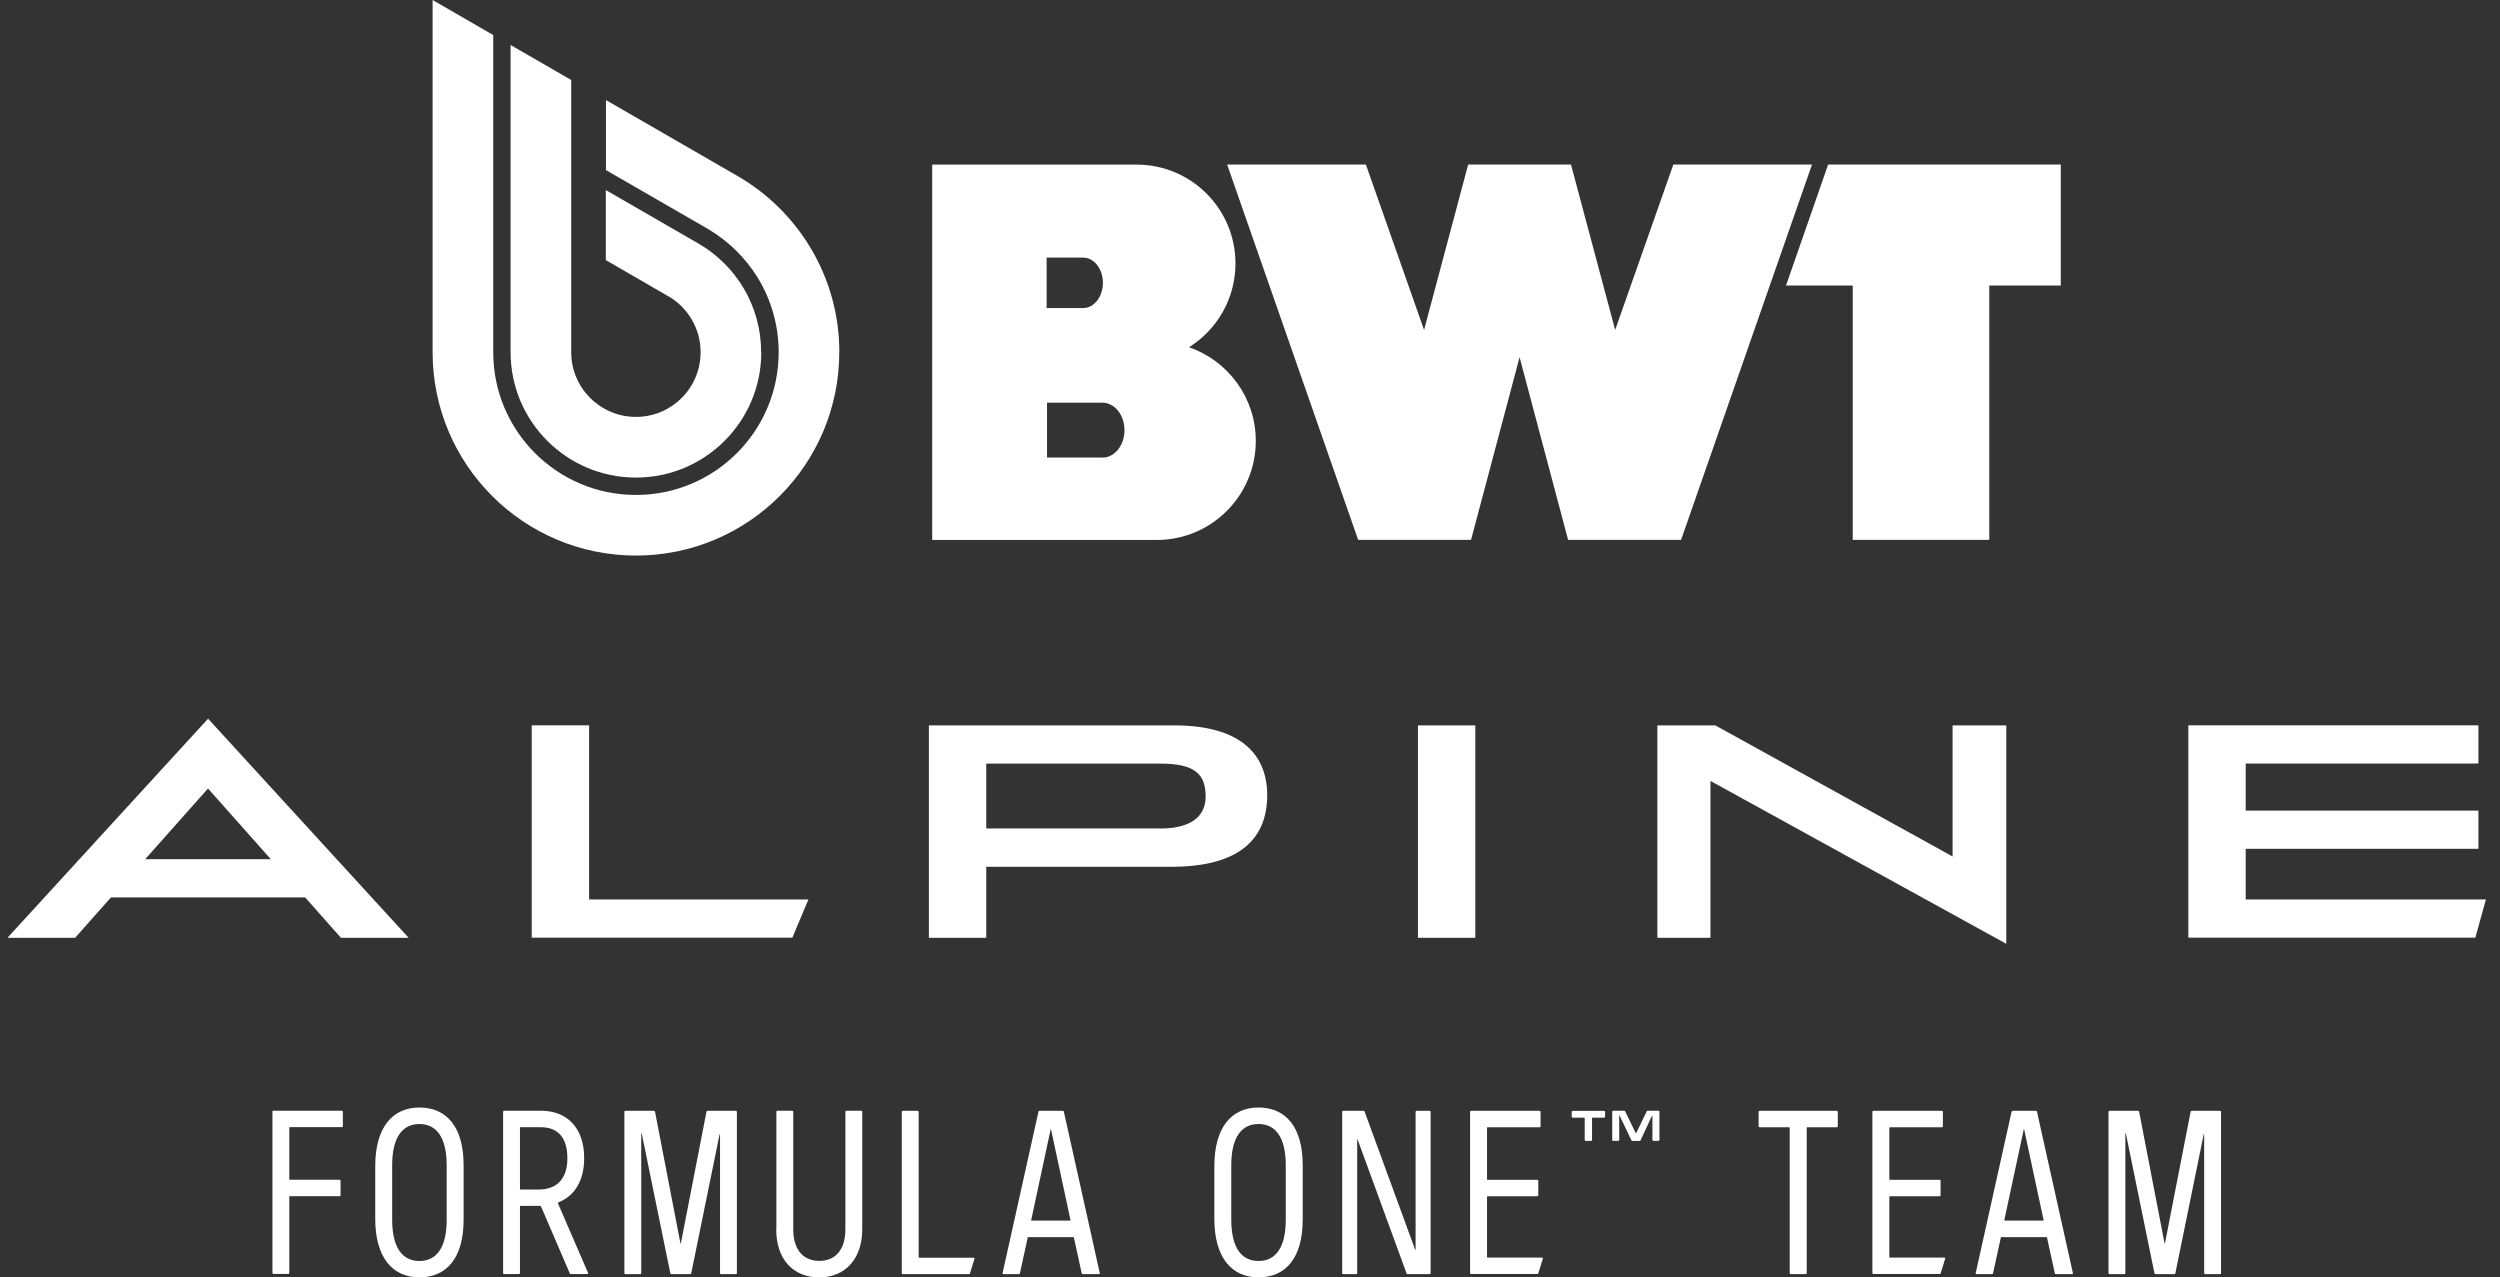 <svg width="137" height="70" viewBox="0 0 137 70" fill="none" xmlns="http://www.w3.org/2000/svg">
<rect x="0" y="0" width="137" height="70" fill="#333333" stroke="none"/>
<path d="M123.064 49.291V46.515H135.817V44.42H123.064V41.842H135.817V39.747H119.921V51.386H135.647L136.228 49.291H123.06H123.064ZM32.283 49.291V39.747H29.139V51.386H43.421L44.301 49.291H32.279H32.283ZM50.903 39.751V51.39H54.047V47.499H64.205C67.978 47.499 69.443 45.922 69.443 43.577C69.443 41.232 67.849 39.751 64.354 39.751H50.903ZM107.002 39.751V46.934L94 39.751H90.824V51.39H93.733V42.794L109.944 51.721V39.751H107.002ZM80.848 39.751H77.704V51.39H80.848V39.751ZM54.047 41.846H63.591C65.488 41.846 66.069 42.427 66.069 43.657C66.069 44.739 65.254 45.401 63.608 45.401H54.047V41.846ZM11.399 43.21L14.841 47.084H7.956L11.399 43.21ZM18.683 51.39H22.392L11.403 39.384L0.41 51.39H4.118L6.08 49.178H16.722L18.683 51.39Z" fill="white"/>
<path d="M60.415 25.074H57.377V22.068H60.415C61.081 22.068 61.622 22.742 61.622 23.573C61.622 24.404 61.081 25.078 60.415 25.078M57.356 14.117H59.358C59.955 14.117 60.44 14.735 60.44 15.498C60.44 16.26 59.955 16.882 59.358 16.882H57.356V14.117ZM65.157 19.029C66.687 18.072 67.704 16.373 67.704 14.436C67.704 11.446 65.278 9.021 62.288 9.021H51.085V29.59H63.39C66.388 29.59 68.817 27.161 68.817 24.162C68.817 21.785 67.288 19.763 65.157 19.029Z" fill="white"/>
<path d="M91.699 9.016L88.511 18.08L86.09 9.016H80.456L78.039 18.08L74.85 9.016H67.247L74.427 29.585H80.613L83.273 19.577L85.932 29.585H92.123L99.298 9.016H91.699Z" fill="white"/>
<path d="M112.931 9.016H100.182L97.874 15.646H101.53V29.585H109.012V15.646H112.931V9.016Z" fill="white"/>
<path d="M45.992 19.302C45.992 25.457 41.004 30.445 34.85 30.445C28.695 30.445 23.707 25.457 23.707 19.302V0L27.029 1.921V19.302C27.029 23.62 30.528 27.123 34.85 27.123C39.172 27.123 42.671 23.62 42.671 19.302C42.671 17.809 42.251 16.409 41.525 15.222C40.855 14.133 39.931 13.221 38.829 12.567L38.72 12.502L33.207 9.322V5.484L40.423 9.649C43.752 11.574 45.996 15.178 45.996 19.302" fill="white"/>
<path d="M41.718 19.302C41.718 23.096 38.643 26.171 34.85 26.171C31.056 26.171 27.981 23.096 27.981 19.302V2.466L31.302 4.383V19.298C31.302 21.256 32.889 22.846 34.85 22.846C36.811 22.846 38.393 21.26 38.393 19.298C38.393 17.987 37.679 16.841 36.617 16.227H36.609L33.199 14.254V10.416L35.044 11.481L38.232 13.322L38.276 13.346L38.308 13.366C40.342 14.556 41.71 16.768 41.71 19.298" fill="white"/>
<path d="M14.978 60.868H18.74C18.764 60.868 18.788 60.893 18.788 60.917V61.72C18.788 61.744 18.764 61.768 18.74 61.768H15.878C15.878 61.768 15.854 61.781 15.854 61.793V64.626C15.854 64.626 15.866 64.65 15.878 64.65H18.614C18.639 64.65 18.663 64.674 18.663 64.698V65.501C18.663 65.525 18.639 65.55 18.614 65.55H15.878C15.878 65.55 15.854 65.562 15.854 65.574V69.763C15.854 69.787 15.83 69.811 15.806 69.811H14.978C14.954 69.811 14.93 69.787 14.93 69.763V60.909C14.93 60.885 14.954 60.86 14.978 60.86" fill="white"/>
<path d="M24.478 66.843V63.856C24.478 62.303 23.901 61.596 22.985 61.596C22.069 61.596 21.491 62.299 21.491 63.856V66.843C21.491 68.396 22.069 69.103 22.985 69.103C23.901 69.103 24.478 68.4 24.478 66.843ZM20.563 66.79V63.905C20.563 61.786 21.503 60.692 22.985 60.692C24.466 60.692 25.406 61.746 25.406 63.852V66.839C25.406 68.945 24.466 69.999 22.985 69.999C21.503 69.999 20.563 68.905 20.563 66.786" fill="white"/>
<path d="M28.518 65.186H29.523C30.516 65.186 31.093 64.597 31.093 63.467C31.093 62.337 30.564 61.772 29.648 61.772H28.518C28.518 61.772 28.494 61.784 28.494 61.796V65.158C28.494 65.158 28.506 65.182 28.518 65.182M27.614 60.868H29.644C31.089 60.868 32.013 61.821 32.013 63.463C32.013 64.706 31.488 65.545 30.584 65.897C30.572 65.909 30.572 65.921 30.572 65.933L32.227 69.759C32.239 69.783 32.227 69.819 32.191 69.819H31.274C31.25 69.819 31.238 69.807 31.226 69.783L29.644 66.106C29.644 66.106 29.62 66.082 29.608 66.082H28.518C28.518 66.082 28.494 66.094 28.494 66.106V69.771C28.494 69.795 28.47 69.819 28.446 69.819H27.618C27.594 69.819 27.57 69.795 27.57 69.771V60.917C27.57 60.892 27.594 60.868 27.618 60.868" fill="white"/>
<path d="M36.734 69.776L35.164 62.1H35.14V69.776C35.14 69.8 35.116 69.824 35.092 69.824H34.264C34.24 69.824 34.216 69.8 34.216 69.776V60.922C34.216 60.897 34.24 60.873 34.264 60.873H35.834C35.858 60.873 35.895 60.897 35.895 60.922L37.287 68.133C37.287 68.157 37.311 68.157 37.311 68.133L38.715 60.922C38.715 60.897 38.752 60.873 38.776 60.873H40.334C40.358 60.873 40.382 60.897 40.382 60.922V69.776C40.382 69.8 40.358 69.824 40.334 69.824H39.507C39.482 69.824 39.458 69.8 39.458 69.776V62.16H39.434L37.88 69.776C37.88 69.8 37.844 69.824 37.816 69.824H36.799C36.774 69.824 36.734 69.8 36.734 69.776Z" fill="white"/>
<path d="M42.546 67.378V60.917C42.546 60.892 42.57 60.868 42.594 60.868H43.422C43.446 60.868 43.47 60.892 43.47 60.917V67.378C43.47 68.407 43.958 69.097 44.899 69.097C45.839 69.097 46.327 68.407 46.327 67.378V60.917C46.327 60.892 46.352 60.868 46.376 60.868H47.203C47.227 60.868 47.251 60.892 47.251 60.917V67.378C47.251 68.96 46.335 70.001 44.895 70.001C43.454 70.001 42.538 68.996 42.538 67.378" fill="white"/>
<path d="M49.418 69.776V60.922C49.418 60.897 49.442 60.873 49.467 60.873H50.294C50.318 60.873 50.342 60.897 50.342 60.922V68.9C50.342 68.9 50.354 68.924 50.367 68.924H53.353C53.389 68.924 53.417 68.96 53.401 68.985L53.151 69.788C53.139 69.824 53.127 69.824 53.103 69.824H49.462C49.438 69.824 49.414 69.8 49.414 69.776" fill="white"/>
<path d="M56.533 66.89H58.639C58.639 66.89 58.664 66.89 58.664 66.866L57.598 61.898C57.598 61.874 57.574 61.874 57.574 61.898L56.508 66.866C56.508 66.89 56.521 66.89 56.533 66.89ZM58.3 60.922L60.27 69.776C60.282 69.8 60.245 69.824 60.221 69.824H59.342C59.317 69.824 59.277 69.8 59.277 69.776L58.849 67.818C58.849 67.794 58.837 67.794 58.825 67.794H56.343C56.343 67.794 56.319 67.794 56.319 67.818L55.891 69.776C55.891 69.8 55.855 69.824 55.827 69.824H54.987C54.963 69.824 54.927 69.8 54.939 69.776L56.908 60.922C56.908 60.897 56.944 60.873 56.973 60.873H58.24C58.264 60.873 58.304 60.897 58.304 60.922" fill="white"/>
<path d="M70.46 66.843V63.856C70.46 62.303 69.883 61.596 68.967 61.596C68.051 61.596 67.474 62.299 67.474 63.856V66.843C67.474 68.396 68.051 69.103 68.967 69.103C69.883 69.103 70.46 68.4 70.46 66.843ZM66.546 66.79V63.905C66.546 61.786 67.486 60.692 68.967 60.692C70.448 60.692 71.388 61.746 71.388 63.852V66.839C71.388 68.945 70.448 69.999 68.967 69.999C67.486 69.999 66.546 68.905 66.546 66.786" fill="white"/>
<path d="M77.082 69.788L74.399 62.451C74.399 62.451 74.374 62.439 74.374 62.463V69.776C74.374 69.8 74.35 69.824 74.326 69.824H73.6C73.576 69.824 73.551 69.8 73.551 69.776V60.922C73.551 60.897 73.576 60.873 73.6 60.873H74.73C74.754 60.873 74.766 60.873 74.778 60.909L77.551 68.484C77.551 68.484 77.575 68.496 77.575 68.472V60.922C77.575 60.897 77.599 60.873 77.623 60.873H78.35C78.374 60.873 78.398 60.897 78.398 60.922V69.776C78.398 69.8 78.374 69.824 78.35 69.824H77.131C77.107 69.824 77.094 69.824 77.082 69.788Z" fill="white"/>
<path d="M80.561 69.776V60.922C80.561 60.897 80.585 60.873 80.609 60.873H84.374C84.399 60.873 84.423 60.897 84.423 60.922V61.725C84.423 61.749 84.399 61.773 84.374 61.773H81.513C81.513 61.773 81.489 61.785 81.489 61.797V64.63C81.489 64.63 81.501 64.654 81.513 64.654H84.249C84.274 64.654 84.298 64.679 84.298 64.703V65.506C84.298 65.53 84.274 65.554 84.249 65.554H81.513C81.513 65.554 81.489 65.567 81.489 65.579V68.892C81.489 68.892 81.501 68.916 81.513 68.916H84.5C84.536 68.916 84.564 68.952 84.548 68.977L84.298 69.78C84.286 69.816 84.274 69.816 84.249 69.816H80.609C80.585 69.816 80.561 69.792 80.561 69.768" fill="white"/>
<path d="M98.075 69.776V61.797C98.075 61.797 98.063 61.773 98.051 61.773H96.421C96.397 61.773 96.372 61.749 96.372 61.725V60.922C96.372 60.897 96.397 60.873 96.421 60.873H100.662C100.686 60.873 100.711 60.897 100.711 60.922V61.725C100.711 61.749 100.686 61.773 100.662 61.773H99.032C99.032 61.773 99.008 61.785 99.008 61.797V69.776C99.008 69.8 98.983 69.824 98.959 69.824H98.132C98.108 69.824 98.083 69.8 98.083 69.776" fill="white"/>
<path d="M102.608 69.776V60.922C102.608 60.897 102.632 60.873 102.656 60.873H106.422C106.446 60.873 106.47 60.897 106.47 60.922V61.725C106.47 61.749 106.446 61.773 106.422 61.773H103.56C103.56 61.773 103.536 61.785 103.536 61.797V64.63C103.536 64.63 103.548 64.654 103.56 64.654H106.296C106.321 64.654 106.345 64.679 106.345 64.703V65.506C106.345 65.53 106.321 65.554 106.296 65.554H103.56C103.56 65.554 103.536 65.567 103.536 65.579V68.892C103.536 68.892 103.548 68.916 103.56 68.916H106.547C106.583 68.916 106.611 68.952 106.595 68.977L106.345 69.78C106.333 69.816 106.321 69.816 106.296 69.816H102.656C102.632 69.816 102.608 69.792 102.608 69.768" fill="white"/>
<path d="M109.86 66.89H111.966C111.966 66.89 111.99 66.89 111.99 66.866L110.925 61.898C110.925 61.874 110.901 61.874 110.901 61.898L109.835 66.866C109.835 66.89 109.848 66.89 109.86 66.89ZM111.627 60.922L113.597 69.776C113.609 69.8 113.572 69.824 113.548 69.824H112.668C112.644 69.824 112.604 69.8 112.604 69.776L112.176 67.818C112.176 67.794 112.164 67.794 112.152 67.794H109.67C109.67 67.794 109.646 67.794 109.646 67.818L109.218 69.776C109.218 69.8 109.182 69.824 109.153 69.824H108.314C108.29 69.824 108.253 69.8 108.266 69.776L110.235 60.922C110.235 60.897 110.271 60.873 110.3 60.873H111.567C111.591 60.873 111.627 60.897 111.627 60.922Z" fill="white"/>
<path d="M118.064 69.776L116.495 62.1H116.47V69.776C116.47 69.8 116.446 69.824 116.422 69.824H115.595C115.57 69.824 115.546 69.8 115.546 69.776V60.922C115.546 60.897 115.57 60.873 115.595 60.873H117.164C117.189 60.873 117.225 60.897 117.225 60.922L118.617 68.133C118.617 68.157 118.641 68.157 118.641 68.133L120.046 60.922C120.046 60.897 120.082 60.873 120.106 60.873H121.664C121.688 60.873 121.713 60.897 121.713 60.922V69.776C121.713 69.8 121.688 69.824 121.664 69.824H120.837C120.813 69.824 120.788 69.8 120.788 69.776V62.16H120.764L119.21 69.776C119.21 69.8 119.174 69.824 119.146 69.824H118.129C118.105 69.824 118.064 69.8 118.064 69.776Z" fill="white"/>
<path d="M89.399 62.486L88.758 61.143C88.758 61.143 88.733 61.13 88.733 61.155V62.47C88.733 62.495 88.709 62.519 88.685 62.519H88.398C88.374 62.519 88.35 62.495 88.35 62.47V60.917C88.35 60.892 88.374 60.868 88.398 60.868H89.012C89.036 60.868 89.048 60.88 89.06 60.904L89.637 62.095C89.637 62.095 89.649 62.107 89.662 62.095L90.239 60.904C90.251 60.88 90.263 60.868 90.287 60.868H90.888C90.913 60.868 90.937 60.892 90.937 60.917V62.47C90.937 62.495 90.913 62.519 90.888 62.519H90.602C90.578 62.519 90.553 62.495 90.553 62.47V61.155C90.553 61.13 90.541 61.13 90.529 61.143L89.904 62.486C89.892 62.511 89.879 62.523 89.855 62.523H89.456C89.431 62.523 89.419 62.511 89.407 62.486M86.841 62.474V61.272C86.841 61.272 86.829 61.248 86.816 61.248H86.179C86.155 61.248 86.13 61.223 86.13 61.199V60.925C86.13 60.9 86.155 60.876 86.179 60.876H87.91C87.934 60.876 87.959 60.9 87.959 60.925V61.199C87.959 61.223 87.934 61.248 87.91 61.248H87.268C87.268 61.248 87.244 61.26 87.244 61.272V62.474C87.244 62.499 87.22 62.523 87.196 62.523H86.893C86.869 62.523 86.845 62.499 86.845 62.474" fill="white"/>
</svg>
